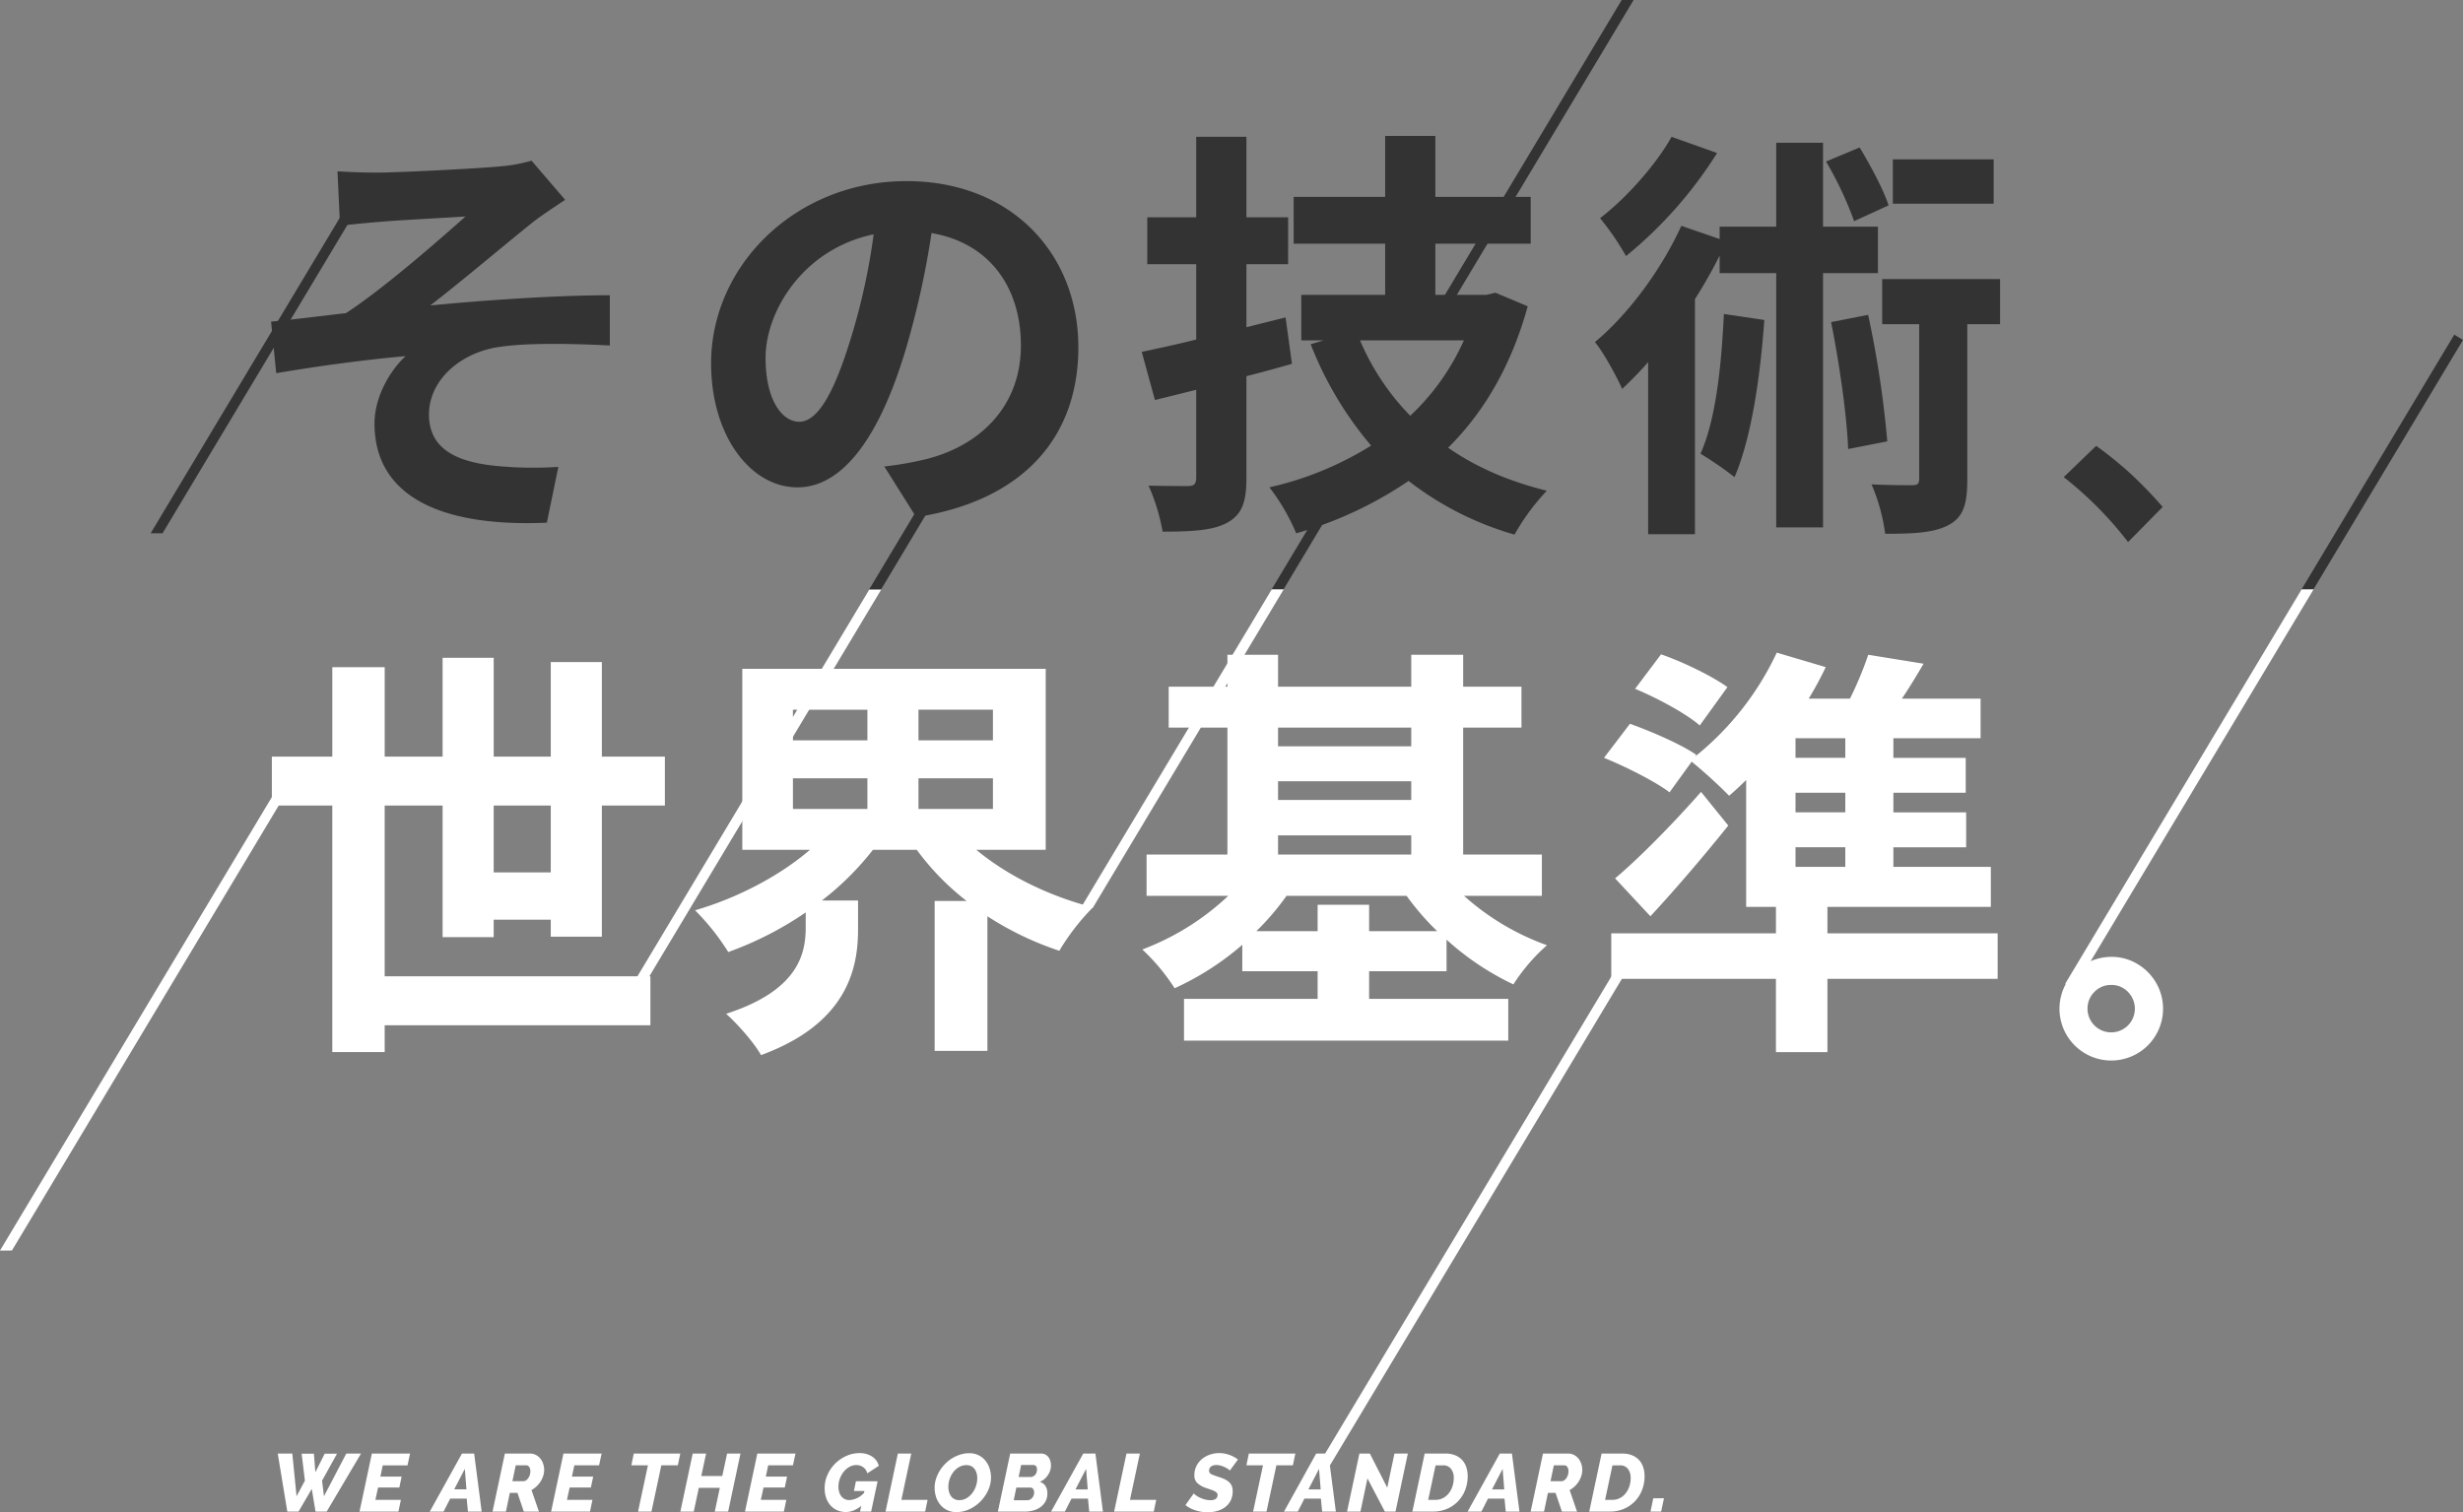 <svg id="グループ_310" data-name="グループ 310" xmlns="http://www.w3.org/2000/svg" xmlns:xlink="http://www.w3.org/1999/xlink" width="723" height="444" viewBox="0 0 723 444">
  <rect x="0" y="0" width="723" height="444" fill="#808080" stroke="none"/>
  <defs>
    <clipPath id="clip-path">
      <rect id="長方形_177" data-name="長方形 177" width="723" height="444" fill="none"/>
    </clipPath>
  </defs>
  <g id="グループ_305" data-name="グループ 305">
    <g id="グループ_304" data-name="グループ 304" clip-path="url(#clip-path)">
      <path id="パス_144" data-name="パス 144" d="M110.987,50.655c5.371,0,28.855-1.125,36.475-1.876a45.971,45.971,0,0,0,8.619-1.626l9.868,11.5c-2.623,1.751-7.245,4.752-9.868,6.878-8.869,7.128-21.111,17.507-29.73,24.134,16.739-1.626,37.474-3,52.714-3v14.756c-11.992-.625-24.483-.75-32.1.375-11.492,1.5-20.986,9.629-20.986,19.883,0,9.879,7.745,13.755,18.862,15.006a111.978,111.978,0,0,0,19.112.375l-3.373,16.381c-31.978,1.376-50.59-8.253-50.59-29.136,0-7.628,4.372-15.381,9.119-19.758-11.492,1-25.483,2.876-37.974,5l-1.5-15.131c6.62-.625,15.365-1.751,21.985-2.5,11.117-7.253,27.356-21.508,35.1-28.386-5.122.375-20.486,1.125-25.608,1.626-3.123.25-7.245.625-11.242,1.125L99.12,50.28c4,.25,7.62.375,11.867.375" transform="translate(-0.054 0.018)" fill="#333"/>
      <path id="パス_145" data-name="パス 145" d="M269.092,151.817l-9.369-14.881a95.984,95.984,0,0,0,11.617-2c15.989-3.751,28.481-15.256,28.481-33.513,0-17.257-9.369-30.137-26.232-33.013a253.125,253.125,0,0,1-7.495,33.888c-7.495,25.26-18.238,40.766-31.853,40.766-13.866,0-25.358-15.256-25.358-36.389,0-28.886,24.983-53.521,57.336-53.521,30.979,0,50.466,21.508,50.466,48.769,0,26.385-16.114,45.017-47.593,49.894M234.74,123.806c5.246,0,10.118-7.878,15.24-24.76a187.873,187.873,0,0,0,6.62-30.262c-20.611,4.252-31.728,22.509-31.728,36.264,0,12.63,5,18.757,9.868,18.757" transform="translate(-0.142 0.021)" fill="#333"/>
      <path id="パス_146" data-name="パス 146" d="M379.478,106.8c-4.372,1.25-8.869,2.5-13.366,3.626v29.887c0,7.253-1.374,10.754-5.621,13.13-4.122,2.251-10.118,2.626-18.987,2.626a57.561,57.561,0,0,0-4.122-13.505c4.872.125,9.993.125,11.617.125,1.749,0,2.373-.625,2.373-2.5v-25.76l-12.117,3-3.872-14.13c4.622-1,9.993-2.126,15.989-3.626V77.544H337.007V63.788h14.365V40.154h14.74V63.788h12.242V77.544H366.112V96.051L377.6,93.175Zm69.2-16.882c-4.747,17.257-12.741,31.012-23.359,41.516,8.244,5.752,17.863,9.879,28.98,12.63a64.715,64.715,0,0,0-9.494,12.88,92.32,92.32,0,0,1-31.1-15.756,114.171,114.171,0,0,1-32.978,15.381,60.619,60.619,0,0,0-7.87-13.505,96.267,96.267,0,0,0,29.855-12.255,104.461,104.461,0,0,1-17.738-29.762l3.747-1.125h-6.5V86.547h24.608V71.541H379.978V57.786h26.857V39.9h14.74V57.786h27.981V71.541H421.574V86.547h14.99l2.623-.625Zm-49.216,10a71.474,71.474,0,0,0,14.74,22.134,68.659,68.659,0,0,0,15.739-22.134Z" transform="translate(-0.229 0.015)" fill="#333"/>
      <path id="パス_147" data-name="パス 147" d="M535.462,80.17v74.654H521.722V80.17H505.108V75.043A144.622,144.622,0,0,1,497.863,87.8v69.027H484.122V106.3c-2.5,2.876-5.121,5.5-7.62,7.878-1.374-3.126-5.371-10.629-7.995-13.755,9.868-8.253,19.487-21.258,25.358-34.138l11.242,3.877V66.539h16.614V41.9h13.741V66.539h16.114V80.17Zm-31.1-35.264a124.347,124.347,0,0,1-26.732,30.262,79.346,79.346,0,0,0-7.62-11.129c7.995-6.127,16.614-16.006,20.986-23.884Zm13.866,49.019c-1.249,17.382-3.872,34.763-8.744,46.143a107.32,107.32,0,0,0-9.993-6.878c4.5-10,6.121-25.635,6.87-41.016Zm26.357-29.011a103.083,103.083,0,0,0-8.244-17.507l9.868-4.127c3.248,5.377,7,12.38,8.494,17.007ZM548.7,92.424a298.935,298.935,0,0,1,5.621,37.139l-11.492,2.251c-.375-10-2.623-25.385-5-37.264Zm38.724,2.751h-9.618v45.518c0,7-1,11-5.371,13.38S561.944,156.7,553.7,156.7a54.941,54.941,0,0,0-4-14.506c5.122.25,10.368.25,11.867.25,1.624,0,2.124-.375,2.124-2V95.175H552.826V81.92h34.6Zm-1.874-35.389h-29.6V46.782h29.6Z" transform="translate(-0.319 0.016)" fill="#333"/>
      <path id="パス_148" data-name="パス 148" d="M606.211,140.033l9.525-9.184a112.11,112.11,0,0,1,9.876,7.972,124.316,124.316,0,0,1,9.641,9.965L625.1,159.1a107.261,107.261,0,0,0-18.893-19.069" transform="translate(-0.413 0.051)" fill="#333"/>
    </g>
  </g>
  <path id="パス_149" data-name="パス 149" d="M161.672,274.911v-5h-16.75v5.125h-15V236.411h-17v50.125h78v14.375h-78v7.875H97.547V236.411H79.8V222.036h17.75v-26.25h15.375v26.25h17v-29h15v29h16.75v-27.75h15v27.75h18.5v14.375h-18.5v38.5Zm0-38.5h-16.75v19.625h16.75Z" transform="translate(0 0.101)" fill="#fff"/>
  <g id="グループ_307" data-name="グループ 307">
    <g id="グループ_306" data-name="グループ 306" clip-path="url(#clip-path)">
      <path id="パス_150" data-name="パス 150" d="M286.741,249.432c8.994,7.5,21.36,13.63,34.227,16.882a66.729,66.729,0,0,0-9.868,12.755,91.265,91.265,0,0,1-21.111-10.129v39.515H274.5V264.437h9.369a75.415,75.415,0,0,1-14.615-15.006H256.386a84.524,84.524,0,0,1-14.99,14.881h10.618v8.628c0,11.88-3.623,27.636-28.481,36.764-2-3.626-7-9.254-10.243-12.13,20.861-6.753,23.359-17.257,23.359-25.26v-4.5a100.141,100.141,0,0,1-22.734,11.629,68.792,68.792,0,0,0-9.743-12.255c12.491-3.626,24.858-10.129,33.727-17.757H218.038V196.286H307.1v53.146ZM232.9,217.294h21.86v-9H232.9Zm0,20.133h21.86v-9H232.9Zm58.71-29.136h-21.86v9h21.86Zm0,20.133h-21.86v9h21.86Z" transform="translate(-0.139 0.076)" fill="#fff"/>
      <path id="パス_151" data-name="パス 151" d="M429.983,262.938a73.37,73.37,0,0,0,24.358,14.506,54.073,54.073,0,0,0-9.868,11.5,80.354,80.354,0,0,1-19.612-13.13v9.254H402.127V293.2h40.847v12.255H347.789V293.2h39.223v-8.128H364.9v-7.753a82.542,82.542,0,0,1-19.861,12.755,58.893,58.893,0,0,0-9.493-11.379,75.443,75.443,0,0,0,25.233-15.756H336.8v-12.13H360.53V213.544H343.292v-12H360.53v-9.379h14.865v9.379h39.1v-9.379h15.24v9.379h17.113v12H429.733v37.264h23.109v12.13Zm-7.87,10.379a77.561,77.561,0,0,1-8.994-10.379H377.893a76.513,76.513,0,0,1-8.869,10.379h17.988v-7.753h15.115v7.753Zm-46.718-54.271h39.1v-5.5h-39.1Zm0,15.756h39.1v-5.5h-39.1Zm0,16.006h39.1v-5.627h-39.1Z" transform="translate(-0.229 0.074)" fill="#fff"/>
      <path id="パス_152" data-name="パス 152" d="M586.718,287.323H536.752v21.508H521.638V287.323H473.3v-13.38h48.342V266.19h-8.744V228.925c-1.624,1.626-3.373,3.251-5,4.627a145.959,145.959,0,0,0-10.992-10l-6.5,9c-4.122-3.126-12.741-7.5-19.237-10.129l7.62-10c6.246,2.251,14.99,6,19.487,9.129l-.375.5a85.76,85.76,0,0,0,23.984-30.512l14.365,4.252a94.8,94.8,0,0,1-5,9.254h12.117a105.571,105.571,0,0,0,5.371-12.88l16.239,2.626c-2.124,3.626-4.247,7.128-6.371,10.254h23.109v11.63H556.114v5.752H577.35v10.254H556.114v5.752h21.36v10.254h-21.36v5.752H584.72V266.19H536.752v7.753h49.966Zm-79.071-45.017c-7.12,8.878-14.99,18.132-22.859,26.635L474.42,257.812c6.87-5.752,16.739-15.756,25.233-25.385Zm-8.369-29.386c-4-3.5-12.616-8.128-18.987-10.754l7.62-10.129c6.5,2.251,14.99,6.377,19.487,9.629ZM542,216.671H527.384v5.752H542Zm0,16.006H527.384v5.752H542Zm-14.615,21.758H542v-5.752H527.384Z" transform="translate(-0.321 0.074)" fill="#fff"/>
      <path id="パス_153" data-name="パス 153" d="M620.333,280.825a14.667,14.667,0,0,1,7.73,2.227,15.289,15.289,0,0,1,5.66,6.135,15.039,15.039,0,0,1,1.64,6.878,15.2,15.2,0,1,1-27.521-8.909,15.035,15.035,0,0,1,7.652-5.588,15.7,15.7,0,0,1,4.84-.742m-.273,8.245a6.694,6.694,0,0,0-4.841,2.032,6.845,6.845,0,0,0-2.03,4.963,6.948,6.948,0,1,0,13.9-.039,6.783,6.783,0,0,0-1.327-4.064,6.69,6.69,0,0,0-5.7-2.892" transform="translate(-0.412 0.109)" fill="#fff"/>
    </g>
  </g>
  <path id="パス_154" data-name="パス 154" d="M101.647,426.6l-6.553,12.528-.552-4.584,4.391-7.92H95.311l-2.737,5.448-.431-5.448h-3.6l.96,7.92-2.448,4.584L85.807,426.6H81.535l2.807,17.04H87.63l3.887-6.672,1.105,6.672h3.264l10.08-17.04Z" transform="translate(0 0.172)" fill="#fff"/>
  <path id="パス_155" data-name="パス 155" d="M109.158,426.6l-3.624,17.04h11.423l.72-3.456h-7.488l.793-3.625h6.24l.672-3.192h-6.24l.695-3.311h7.272l.745-3.456Z" transform="translate(0 0.172)" fill="#fff"/>
  <path id="パス_156" data-name="パス 156" d="M136.447,431.084l.479,6.024h-3.6Zm-.841-4.488-9.455,17.04h4.055l1.945-3.816H137l.359,3.816h4.034l-2.209-17.04Z" transform="translate(0 0.172)" fill="#fff"/>
  <g id="グループ_309" data-name="グループ 309">
    <g id="グループ_308" data-name="グループ 308" clip-path="url(#clip-path)">
      <path id="パス_157" data-name="パス 157" d="M144.677,443.643,148.3,426.6h7.315A3.79,3.79,0,0,1,157.4,427a4.131,4.131,0,0,1,1.318,1.08,4.907,4.907,0,0,1,.827,1.537,5.554,5.554,0,0,1,.288,1.776,5.728,5.728,0,0,1-.276,1.753,7.225,7.225,0,0,1-.767,1.646,7.365,7.365,0,0,1-1.175,1.429,6.826,6.826,0,0,1-1.5,1.08l2.183,6.338h-4.437l-1.87-5.5h-2.231l-1.151,5.5Zm9.09-8.931a1.334,1.334,0,0,0,.721-.229,2.367,2.367,0,0,0,.647-.624,3.38,3.38,0,0,0,.468-.923,3.477,3.477,0,0,0,.18-1.128,2.177,2.177,0,0,0-.336-1.272.977.977,0,0,0-.815-.48h-3.141l-.984,4.658Z" transform="translate(-0.099 0.165)" fill="#fff"/>
      <path id="パス_158" data-name="パス 158" d="M165.507,426.6h11.2l-.743,3.457H168.7L168,433.366h6.236l-.672,3.193H167.33l-.792,3.625h7.484l-.72,3.457H161.886Z" transform="translate(-0.11 0.165)" fill="#fff"/>
      <path id="パス_159" data-name="パス 159" d="M190.321,430.053h-4.868l.72-3.457h13.647l-.719,3.457h-4.845l-2.9,13.589H187.42Z" transform="translate(-0.126 0.165)" fill="#fff"/>
      <path id="パス_160" data-name="パス 160" d="M203.474,426.6h3.933l-1.414,6.6h6.163l1.415-6.6H217.5l-3.622,17.047H209.95l1.488-6.987h-6.164l-1.488,6.987h-3.932Z" transform="translate(-0.136 0.165)" fill="#fff"/>
      <path id="パス_161" data-name="パス 161" d="M222.458,426.6h11.2l-.743,3.457h-7.268l-.695,3.313h6.236l-.672,3.193h-6.236l-.792,3.625h7.484l-.72,3.457H218.837Z" transform="translate(-0.149 0.165)" fill="#fff"/>
      <path id="パス_162" data-name="パス 162" d="M252.981,441.962a9.274,9.274,0,0,1-2.242,1.356,6.335,6.335,0,0,1-4.81-.059,5.813,5.813,0,0,1-1.954-1.417,6.431,6.431,0,0,1-1.283-2.2,8.461,8.461,0,0,1-.456-2.845,9.583,9.583,0,0,1,.851-4,10.8,10.8,0,0,1,2.278-3.289,10.961,10.961,0,0,1,3.263-2.221,9.248,9.248,0,0,1,3.8-.816,6.594,6.594,0,0,1,3.729,1,4.676,4.676,0,0,1,1.979,2.724l-3.383,2.209a3.139,3.139,0,0,0-1.186-1.788,3.356,3.356,0,0,0-2.026-.637,4.115,4.115,0,0,0-2,.517,5.61,5.61,0,0,0-1.667,1.393,7.025,7.025,0,0,0-1.152,2.029,6.855,6.855,0,0,0-.431,2.425,5.4,5.4,0,0,0,.215,1.56,3.663,3.663,0,0,0,.636,1.249,2.906,2.906,0,0,0,1.007.817,3.057,3.057,0,0,0,1.355.288,6.254,6.254,0,0,0,4.293-2.113l.12-.552h-3.094l.6-2.858h6.358l-1.9,8.908h-3.261Z" transform="translate(-0.165 0.165)" fill="#fff"/>
      <path id="パス_163" data-name="パス 163" d="M263.738,426.6h3.933l-2.9,13.589h7.7l-.719,3.457H260.116Z" transform="translate(-0.177 0.165)" fill="#fff"/>
      <path id="パス_164" data-name="パス 164" d="M280.968,443.786a6.167,6.167,0,0,1-2.758-.588,5.955,5.955,0,0,1-2.015-1.585,6.988,6.988,0,0,1-1.235-2.28,8.693,8.693,0,0,1-.036-5.223,10.554,10.554,0,0,1,1.067-2.377,11.676,11.676,0,0,1,1.618-2.089,10.7,10.7,0,0,1,4.485-2.749,8.742,8.742,0,0,1,2.615-.4,5.951,5.951,0,0,1,4.737,2.184,6.933,6.933,0,0,1,1.222,2.281,8.576,8.576,0,0,1,.42,2.666,8.964,8.964,0,0,1-.827,3.745,11.28,11.28,0,0,1-5.455,5.546,8.851,8.851,0,0,1-3.837.863m.767-3.505a4.186,4.186,0,0,0,2.23-.6,5.833,5.833,0,0,0,1.667-1.525,7.273,7.273,0,0,0,1.055-2.053,7.066,7.066,0,0,0,.372-2.209,5.588,5.588,0,0,0-.192-1.489,3.913,3.913,0,0,0-.576-1.236,2.731,2.731,0,0,0-.983-.853,3.041,3.041,0,0,0-1.415-.311,4.293,4.293,0,0,0-2.219.587,5.707,5.707,0,0,0-1.678,1.5,7.318,7.318,0,0,0-1.427,4.25,5.747,5.747,0,0,0,.191,1.5,3.931,3.931,0,0,0,.577,1.25,2.861,2.861,0,0,0,.983.864,2.927,2.927,0,0,0,1.415.323" transform="translate(-0.187 0.165)" fill="#fff"/>
      <path id="パス_165" data-name="パス 165" d="M296.738,426.6h9.09a2.553,2.553,0,0,1,1.258.3,2.828,2.828,0,0,1,.9.78,3.387,3.387,0,0,1,.54,1.117,4.775,4.775,0,0,1-.048,2.749,5.437,5.437,0,0,1-.649,1.355,5.589,5.589,0,0,1-1.03,1.164,4.9,4.9,0,0,1-1.38.84,2.982,2.982,0,0,1,1.656,1.2,3.816,3.816,0,0,1,.576,2.161,4.868,4.868,0,0,1-.553,2.377,4.964,4.964,0,0,1-1.462,1.669,6.545,6.545,0,0,1-2.124,1,9.28,9.28,0,0,1-2.506.336h-7.89Zm4.989,13.709a1.8,1.8,0,0,0,.755-.168,2.012,2.012,0,0,0,.66-.48,2.349,2.349,0,0,0,.623-1.633,1.7,1.7,0,0,0-.3-1.032.949.949,0,0,0-.8-.407h-4.125l-.768,3.72Zm.958-6.819a1.779,1.779,0,0,0,.685-.144,1.914,1.914,0,0,0,.624-.419,2.035,2.035,0,0,0,.443-.7,2.6,2.6,0,0,0,.168-.971,1.438,1.438,0,0,0-.287-.96.933.933,0,0,0-.743-.336h-3.622l-.743,3.528Z" transform="translate(-0.2 0.165)" fill="#fff"/>
      <path id="パス_166" data-name="パス 166" d="M318.19,426.6h3.574l2.207,17.047h-4.03l-.36-3.818h-4.844l-1.944,3.818h-4.052Zm1.319,10.516-.479-6.025-3.119,6.025Z" transform="translate(-0.21 0.165)" fill="#fff"/>
      <path id="パス_167" data-name="パス 167" d="M330.89,426.6h3.933l-2.9,13.589h7.7l-.719,3.457H327.268Z" transform="translate(-0.223 0.165)" fill="#fff"/>
      <path id="パス_168" data-name="パス 168" d="M354.719,443.835a11.506,11.506,0,0,1-3.525-.553,9.041,9.041,0,0,1-2.975-1.56l2.446-3.433a1.868,1.868,0,0,0,.468.455,6.392,6.392,0,0,0,1.079.673,9.458,9.458,0,0,0,1.524.6,6.108,6.108,0,0,0,1.8.263,2.477,2.477,0,0,0,1.632-.42,1.381,1.381,0,0,0,.48-1.091.953.953,0,0,0-.265-.684,2.515,2.515,0,0,0-.73-.5,9.064,9.064,0,0,0-1.079-.433q-.613-.2-1.307-.443a7.059,7.059,0,0,1-2.578-1.466,3.021,3.021,0,0,1-.852-2.257,6,6,0,0,1,.624-2.76,6.26,6.26,0,0,1,1.644-2.053,7.441,7.441,0,0,1,2.338-1.273,8.427,8.427,0,0,1,2.71-.443,7.938,7.938,0,0,1,1.654.168,9.931,9.931,0,0,1,1.487.432,8.946,8.946,0,0,1,1.283.6c.392.225.747.448,1.068.673l-2.4,3.265a1.7,1.7,0,0,0-.395-.361,6.544,6.544,0,0,0-.9-.551,7.332,7.332,0,0,0-1.247-.5,4.7,4.7,0,0,0-1.415-.216,2.479,2.479,0,0,0-1.571.443,1.49,1.49,0,0,0-.563,1.237,1.115,1.115,0,0,0,.743,1.044,18.03,18.03,0,0,0,2.111.78,14.142,14.142,0,0,1,1.667.636,5.162,5.162,0,0,1,1.294.828,3.262,3.262,0,0,1,.827,1.128,3.761,3.761,0,0,1,.289,1.537,5.981,5.981,0,0,1-.648,2.892,5.611,5.611,0,0,1-1.7,1.934,7.165,7.165,0,0,1-2.374,1.08,10.655,10.655,0,0,1-2.639.336" transform="translate(-0.237 0.165)" fill="#fff"/>
      <path id="パス_169" data-name="パス 169" d="M370.992,430.053h-4.869l.72-3.457H380.49l-.72,3.457h-4.844l-2.9,13.589h-3.932Z" transform="translate(-0.25 0.165)" fill="#fff"/>
      <path id="パス_170" data-name="パス 170" d="M386.614,426.6h3.573l2.207,17.047h-4.03L388,439.824H383.16l-1.944,3.818h-4.052Zm1.319,10.516-.48-6.025-3.118,6.025Z" transform="translate(-0.257 0.165)" fill="#fff"/>
      <path id="パス_171" data-name="パス 171" d="M399.313,426.6h3.069l5.109,10.012L409.6,426.6h3.932l-3.621,17.047h-3.119l-5.108-9.748-2.063,9.748h-3.933Z" transform="translate(-0.27 0.165)" fill="#fff"/>
      <path id="パス_172" data-name="パス 172" d="M418.49,426.6h6.091a7.453,7.453,0,0,1,2.89.516,5.634,5.634,0,0,1,2.04,1.4,5.755,5.755,0,0,1,1.2,2.1,8.336,8.336,0,0,1,.4,2.6,11.065,11.065,0,0,1-.767,4.166,9.973,9.973,0,0,1-2.136,3.3,9.748,9.748,0,0,1-3.226,2.173,10.272,10.272,0,0,1-4.017.78h-6.091Zm3.19,13.589a4.629,4.629,0,0,0,2.183-.516,5.265,5.265,0,0,0,1.69-1.4,6.56,6.56,0,0,0,1.091-2.041,7.626,7.626,0,0,0,.385-2.425,4.288,4.288,0,0,0-.8-2.713,2.837,2.837,0,0,0-2.386-1.032h-2.158l-2.159,10.132Z" transform="translate(-0.283 0.165)" fill="#fff"/>
      <path id="パス_173" data-name="パス 173" d="M440.541,426.6h3.574l2.207,17.047h-4.029l-.36-3.818h-4.845l-1.944,3.818h-4.052Zm1.319,10.516-.48-6.025-3.118,6.025Z" transform="translate(-0.294 0.165)" fill="#fff"/>
      <path id="パス_174" data-name="パス 174" d="M449.619,443.643l3.622-17.047h7.315a3.79,3.79,0,0,1,1.788.408,4.131,4.131,0,0,1,1.318,1.08,4.907,4.907,0,0,1,.827,1.537,5.554,5.554,0,0,1,.288,1.776,5.728,5.728,0,0,1-.276,1.753,7.226,7.226,0,0,1-.767,1.646,7.366,7.366,0,0,1-1.175,1.429,6.826,6.826,0,0,1-1.5,1.08l2.183,6.338H458.8l-1.87-5.5H454.7l-1.151,5.5Zm9.09-8.931a1.334,1.334,0,0,0,.721-.229,2.367,2.367,0,0,0,.647-.624,3.38,3.38,0,0,0,.468-.923,3.477,3.477,0,0,0,.18-1.128,2.177,2.177,0,0,0-.336-1.272.977.977,0,0,0-.815-.48h-3.141l-.984,4.658Z" transform="translate(-0.307 0.165)" fill="#fff"/>
      <path id="パス_175" data-name="パス 175" d="M470.45,426.6h6.091a7.456,7.456,0,0,1,2.89.516,5.63,5.63,0,0,1,2.039,1.4,5.771,5.771,0,0,1,1.2,2.1,8.336,8.336,0,0,1,.4,2.6,11.064,11.064,0,0,1-.767,4.166,9.956,9.956,0,0,1-2.136,3.3,9.754,9.754,0,0,1-3.225,2.173,10.273,10.273,0,0,1-4.018.78h-6.091Zm3.189,13.589a4.626,4.626,0,0,0,2.182-.516,5.268,5.268,0,0,0,1.691-1.4,6.58,6.58,0,0,0,1.091-2.041,7.625,7.625,0,0,0,.384-2.425,4.294,4.294,0,0,0-.8-2.713,2.838,2.838,0,0,0-2.386-1.032h-2.159l-2.159,10.132Z" transform="translate(-0.318 0.165)" fill="#fff"/>
      <path id="パス_176" data-name="パス 176" d="M484.826,443.637l.815-3.914h3.143l-.84,3.914Z" transform="translate(-0.331 0.17)" fill="#fff"/>
    </g>
  </g>
  <path id="パス_177" data-name="パス 177" d="M47.714,156.573l-3.492-.006,56-93.43,2.572,1.542Z" fill="#333"/>
  <path id="パス_178" data-name="パス 178" d="M182.828,299.769l-2.572-1.543,75.075-125.254h3.5Z" transform="translate(-0.138 0.094)" fill="#fff"/>
  <path id="パス_179" data-name="パス 179" d="M258.828,172.973h-3.5l14.516-24.217,2.572,1.542Z" transform="translate(-0.178 0.061)" fill="#333"/>
  <path id="パス_180" data-name="パス 180" d="M377.044,172.973h-3.5l14.514-24.217,2.572,1.542Z" transform="translate(-0.261 0.061)" fill="#333"/>
  <path id="パス_181" data-name="パス 181" d="M676.113,172.972h3.5l43.883-73.214-2.573-1.543Z" transform="translate(-0.493 0.046)" fill="#333"/>
  <path id="パス_182" data-name="パス 182" d="M321.035,266.418h-3.5l56.01-93.445h3.5Z" transform="translate(-0.236 0.085)" fill="#fff"/>
  <path id="パス_183" data-name="パス 183" d="M476.348,0,421.273,91.887l2.573,1.542L479.845,0Z" transform="translate(-0.312)" fill="#333"/>
  <path id="パス_184" data-name="パス 184" d="M0,367.037l3.5-.01,79.07-131.918L80,233.566Z" transform="translate(0 0.129)" fill="#fff"/>
  <path id="パス_185" data-name="パス 185" d="M609.31,290.259l-2.572-1.542,69.375-115.744h3.5Z" transform="translate(-0.493 0.091)" fill="#fff"/>
  <rect id="長方形_180" data-name="長方形 180" width="171.171" height="2.999" transform="translate(387.134 429.844) rotate(-59.04)" fill="#fff"/>
</svg>
